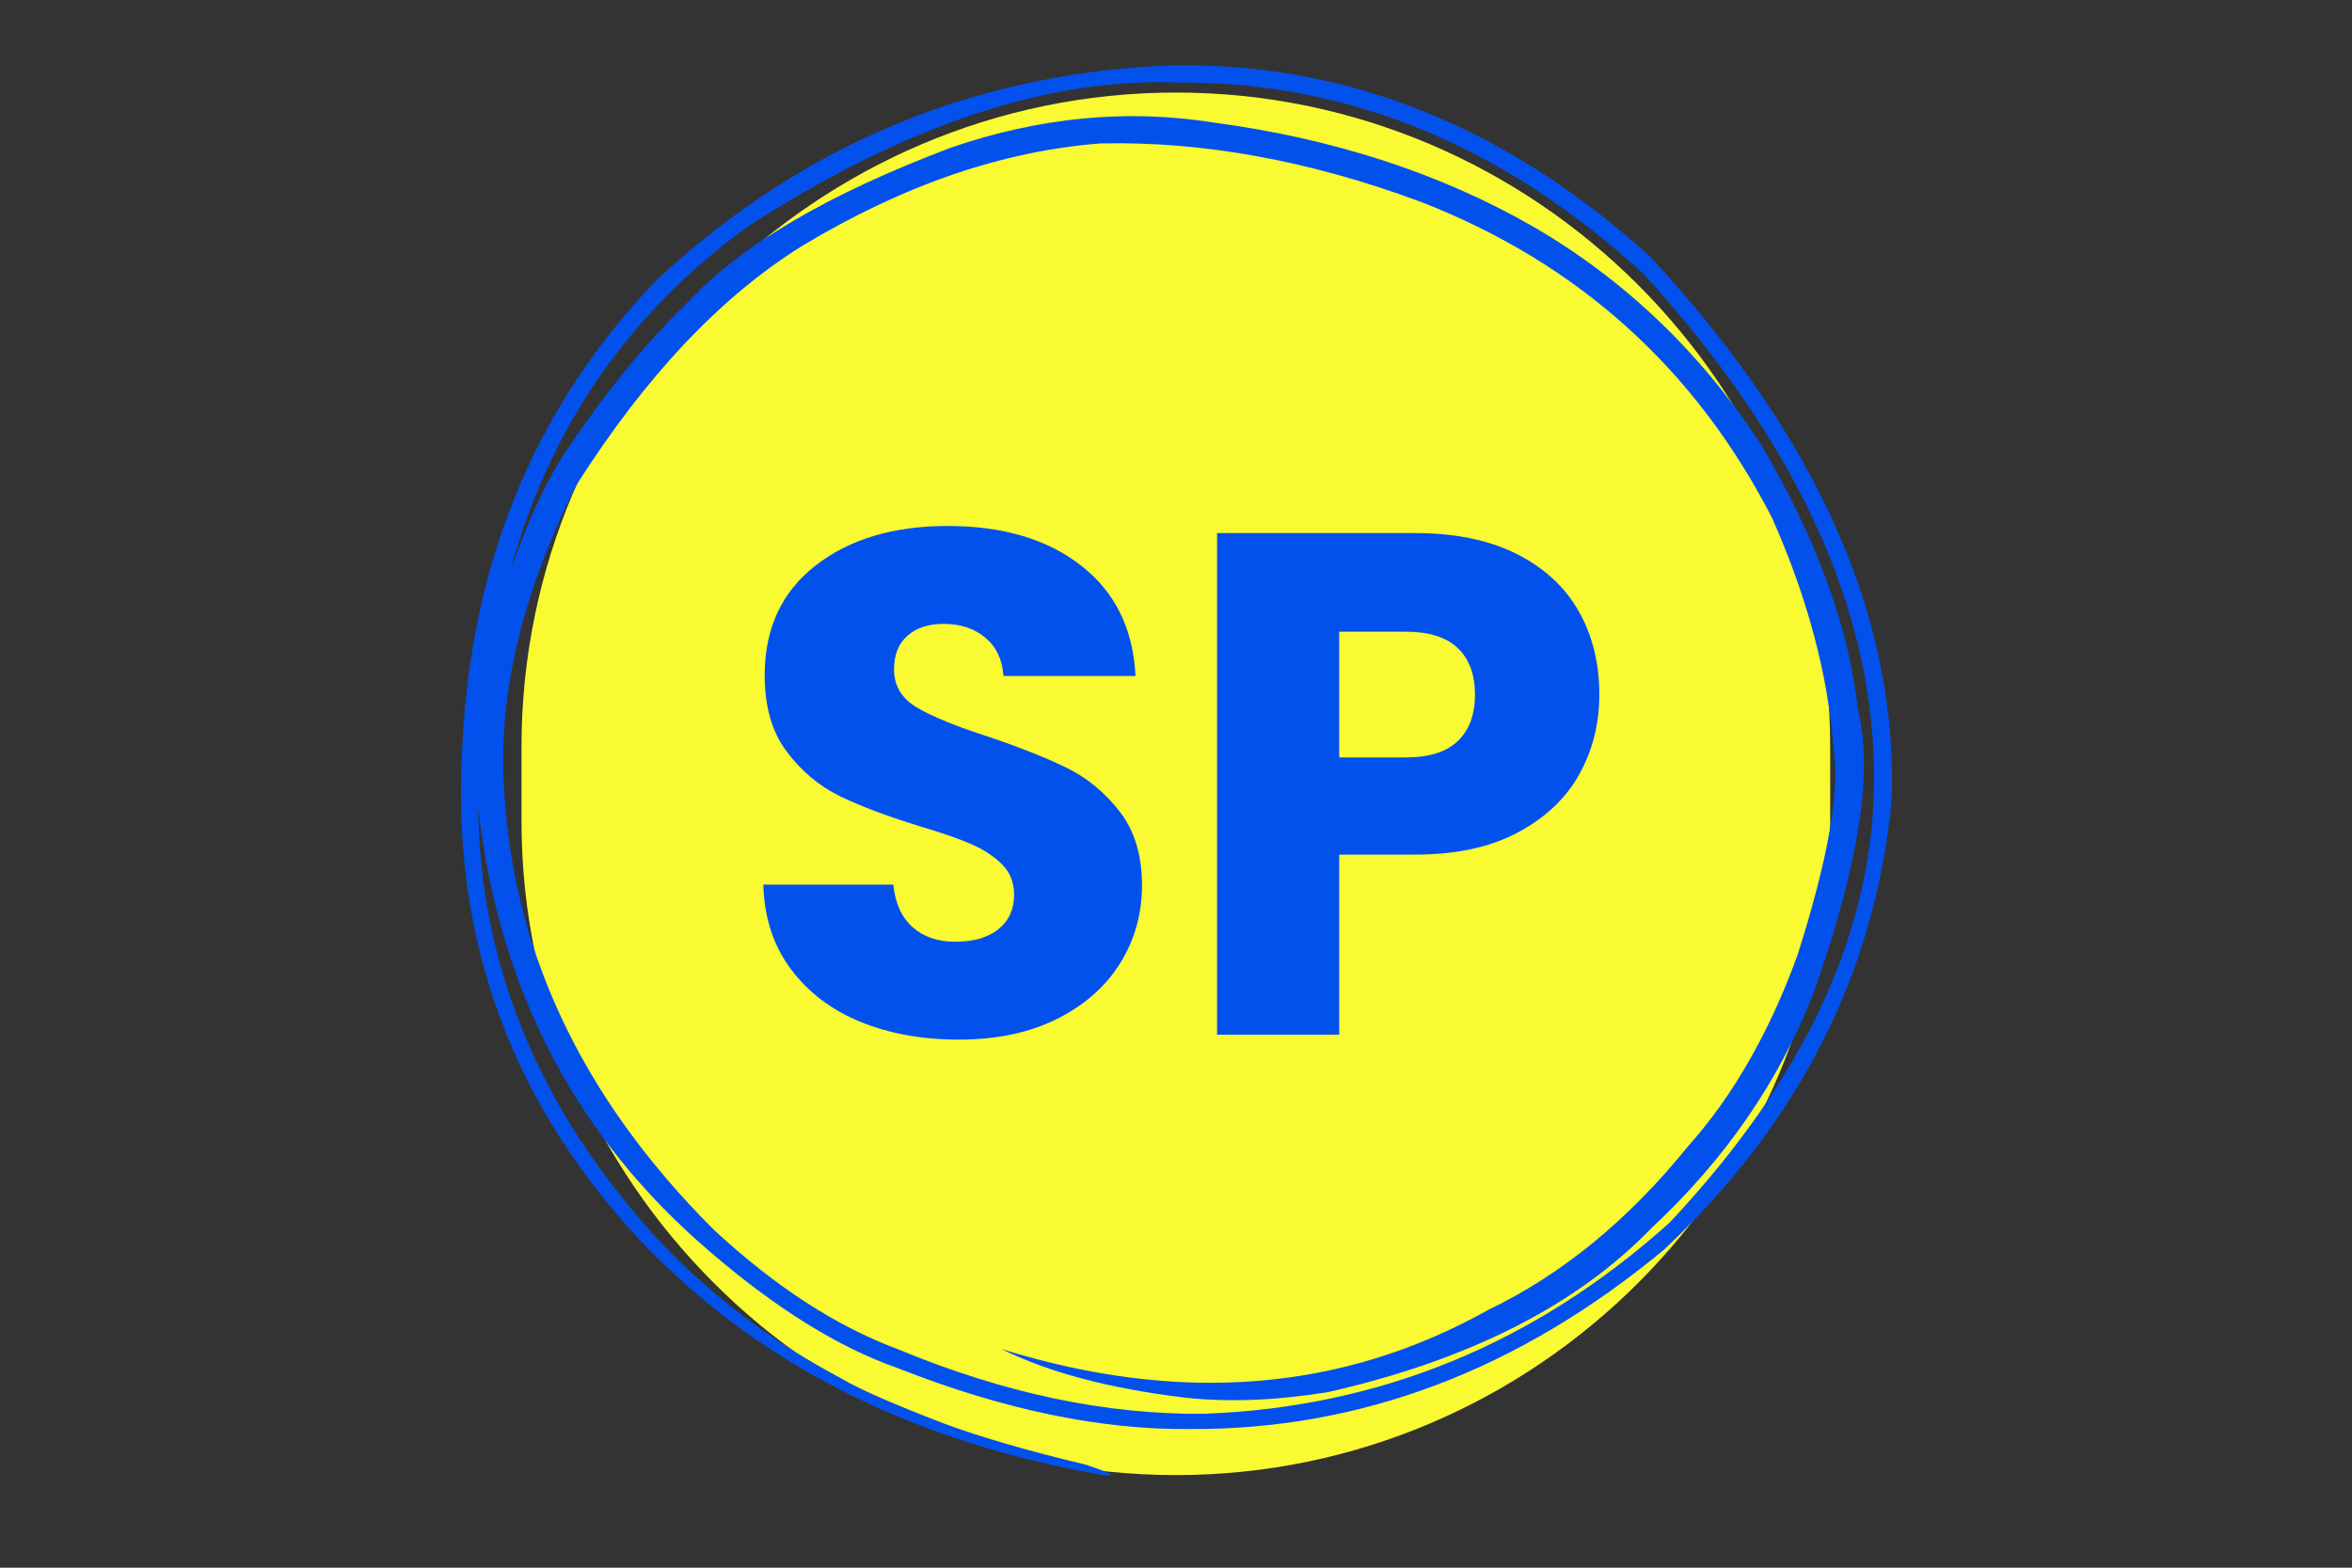 <svg xmlns="http://www.w3.org/2000/svg" xmlns:xlink="http://www.w3.org/1999/xlink" width="600" zoomAndPan="magnify" viewBox="0 0 450 300" height="400" preserveAspectRatio="xMidYMid meet" version="1.0"><rect x="0" y="0" width="450" height="300" fill="#333333" stroke="none"/><defs><g/><clipPath id="98a915acd2"><path d="M 99.777 17.551 L 350.277 17.551 L 350.277 282.301 L 99.777 282.301 Z M 99.777 17.551 " clip-rule="nonzero"/></clipPath><clipPath id="6499e7fd19"><path d="M 88 12.344 L 362 12.344 L 362 282.344 L 88 282.344 Z M 88 12.344 " clip-rule="nonzero"/></clipPath></defs><g clip-path="url(#98a915acd2)"><path fill="#fafa33" d="M 224.973 282.281 C 156.129 282.281 99.777 225.93 99.777 157.09 L 99.777 142.906 C 99.777 74.066 156.129 17.711 224.973 17.711 C 293.812 17.711 350.164 74.066 350.164 142.906 L 350.164 157.09 C 350.219 225.93 293.863 282.281 224.973 282.281 Z M 224.973 282.281 " fill-opacity="1" fill-rule="nonzero"/></g><g clip-path="url(#6499e7fd19)"><path fill="#0351ed" d="M 225.934 15.805 L 227.152 15.809 C 258.883 16.004 287.953 28.172 314.367 52.32 C 343.398 84.125 358.125 115.797 358.547 147.34 C 359.027 176.84 345.977 205.727 319.402 234 C 293.676 257.109 264.035 269.289 230.473 270.547 C 211.68 270.754 192.152 266.648 171.895 258.23 C 160.055 253.844 148.266 246.195 136.531 235.285 C 110.785 209.594 97.375 180.547 96.309 148.145 C 95.797 130.723 100.484 112.238 110.367 92.699 C 123.527 71.988 137.879 56.789 153.418 47.094 C 172.758 35.438 191.801 28.891 210.551 27.449 C 230.195 27.008 250.664 30.75 271.961 38.672 C 301.977 50.391 324.332 70.527 339.023 99.074 C 345.801 114.297 349.738 129.047 350.828 143.324 C 352.055 151.34 349.742 164.508 343.891 182.828 C 338.531 197.582 331.547 209.77 322.934 219.398 C 311.559 233.469 298.836 243.887 284.766 250.656 C 256.848 266.297 225.809 268.797 191.648 258.168 C 200.602 262.629 212.305 265.727 226.762 267.465 C 235.035 268.367 244.148 268.012 254.105 266.402 C 281.07 260.266 301.699 249.797 315.984 235 C 330.07 221.895 340.406 206.887 346.996 189.98 C 355.602 165.711 358.43 147.711 355.492 135.98 C 353.793 120.113 347.586 103.109 336.871 84.969 C 325.293 67.32 310.723 53.414 293.16 43.262 C 275.418 33.109 255.055 26.5 232.078 23.43 C 215.57 20.828 198.855 22.438 181.93 28.258 C 158.461 37.121 141.73 46.941 131.738 57.719 C 123.559 65.566 115.559 75.387 107.734 87.18 C 104.316 92.512 100.965 99.812 97.68 109.086 C 105.16 81.773 120.328 59.84 143.188 43.277 C 173.16 23.891 200.742 14.73 225.934 15.805 M 226.023 12.48 L 224.723 12.48 C 186.711 13.848 153.723 27.504 125.762 53.449 C 101.93 78.141 89.449 108.957 88.32 145.891 C 86.859 180.879 98.273 211.402 122.562 237.465 C 145.172 261.219 174.992 276.207 212.02 282.438 C 213.488 282.449 212.105 281.742 207.863 280.316 C 196.789 277.68 187.691 275.039 180.574 272.402 C 170.75 268.621 164.219 265.75 160.98 263.793 C 147.559 256.672 135.887 247.832 125.973 237.281 C 103.332 212.574 91.836 185.008 91.492 154.582 C 95.418 189.348 110.211 217.676 135.879 239.57 C 148.52 250.438 160.449 257.84 171.668 261.777 C 191.891 269.754 210.559 273.652 227.66 273.469 C 260.395 273.641 290.648 262.18 318.426 239.094 C 344.242 214.816 358.742 186.191 361.922 153.219 C 363.188 118.367 347.766 83.645 315.664 49.051 C 288.66 24.582 258.781 12.395 226.023 12.48 " fill-opacity="1" fill-rule="nonzero"/></g><g fill="#0351ed" fill-opacity="1"><g transform="translate(140.288, 197.997)"><g><path d="M 43.203 0.953 C 36.18 0.953 29.891 -0.18 24.328 -2.453 C 18.773 -4.734 14.332 -8.109 11 -12.578 C 7.676 -17.047 5.926 -22.426 5.75 -28.719 L 30.625 -28.719 C 30.988 -25.156 32.219 -22.441 34.312 -20.578 C 36.414 -18.711 39.148 -17.781 42.516 -17.781 C 45.984 -17.781 48.719 -18.578 50.719 -20.172 C 52.727 -21.766 53.734 -23.973 53.734 -26.797 C 53.734 -29.172 52.938 -31.129 51.344 -32.672 C 49.75 -34.223 47.785 -35.5 45.453 -36.5 C 43.129 -37.508 39.828 -38.648 35.547 -39.922 C 29.348 -41.836 24.289 -43.75 20.375 -45.656 C 16.457 -47.57 13.082 -50.398 10.25 -54.141 C 7.426 -57.879 6.016 -62.754 6.016 -68.766 C 6.016 -77.703 9.25 -84.695 15.719 -89.75 C 22.195 -94.812 30.629 -97.344 41.016 -97.344 C 51.586 -97.344 60.109 -94.812 66.578 -89.75 C 73.055 -84.695 76.52 -77.66 76.969 -68.641 L 51.688 -68.641 C 51.5 -71.734 50.359 -74.164 48.266 -75.938 C 46.172 -77.719 43.484 -78.609 40.203 -78.609 C 37.367 -78.609 35.086 -77.859 33.359 -76.359 C 31.629 -74.859 30.766 -72.691 30.766 -69.859 C 30.766 -66.766 32.223 -64.348 35.141 -62.609 C 38.055 -60.879 42.613 -59.016 48.812 -57.016 C 55.008 -54.922 60.047 -52.914 63.922 -51 C 67.797 -49.082 71.145 -46.301 73.969 -42.656 C 76.789 -39.008 78.203 -34.316 78.203 -28.578 C 78.203 -23.109 76.812 -18.141 74.031 -13.672 C 71.25 -9.203 67.211 -5.645 61.922 -3 C 56.641 -0.363 50.398 0.953 43.203 0.953 Z M 43.203 0.953 "/></g></g></g><g fill="#0351ed" fill-opacity="1"><g transform="translate(224.372, 197.997)"><g><path d="M 81.625 -65.078 C 81.625 -59.516 80.348 -54.43 77.797 -49.828 C 75.242 -45.234 71.32 -41.52 66.031 -38.688 C 60.75 -35.863 54.188 -34.453 46.344 -34.453 L 31.859 -34.453 L 31.859 0 L 8.484 0 L 8.484 -95.984 L 46.344 -95.984 C 54 -95.984 60.469 -94.66 65.75 -92.016 C 71.039 -89.367 75.008 -85.723 77.656 -81.078 C 80.301 -76.43 81.625 -71.098 81.625 -65.078 Z M 44.578 -53.047 C 49.035 -53.047 52.359 -54.094 54.547 -56.188 C 56.734 -58.289 57.828 -61.254 57.828 -65.078 C 57.828 -68.91 56.734 -71.875 54.547 -73.969 C 52.359 -76.062 49.035 -77.109 44.578 -77.109 L 31.859 -77.109 L 31.859 -53.047 Z M 44.578 -53.047 "/></g></g></g></svg>